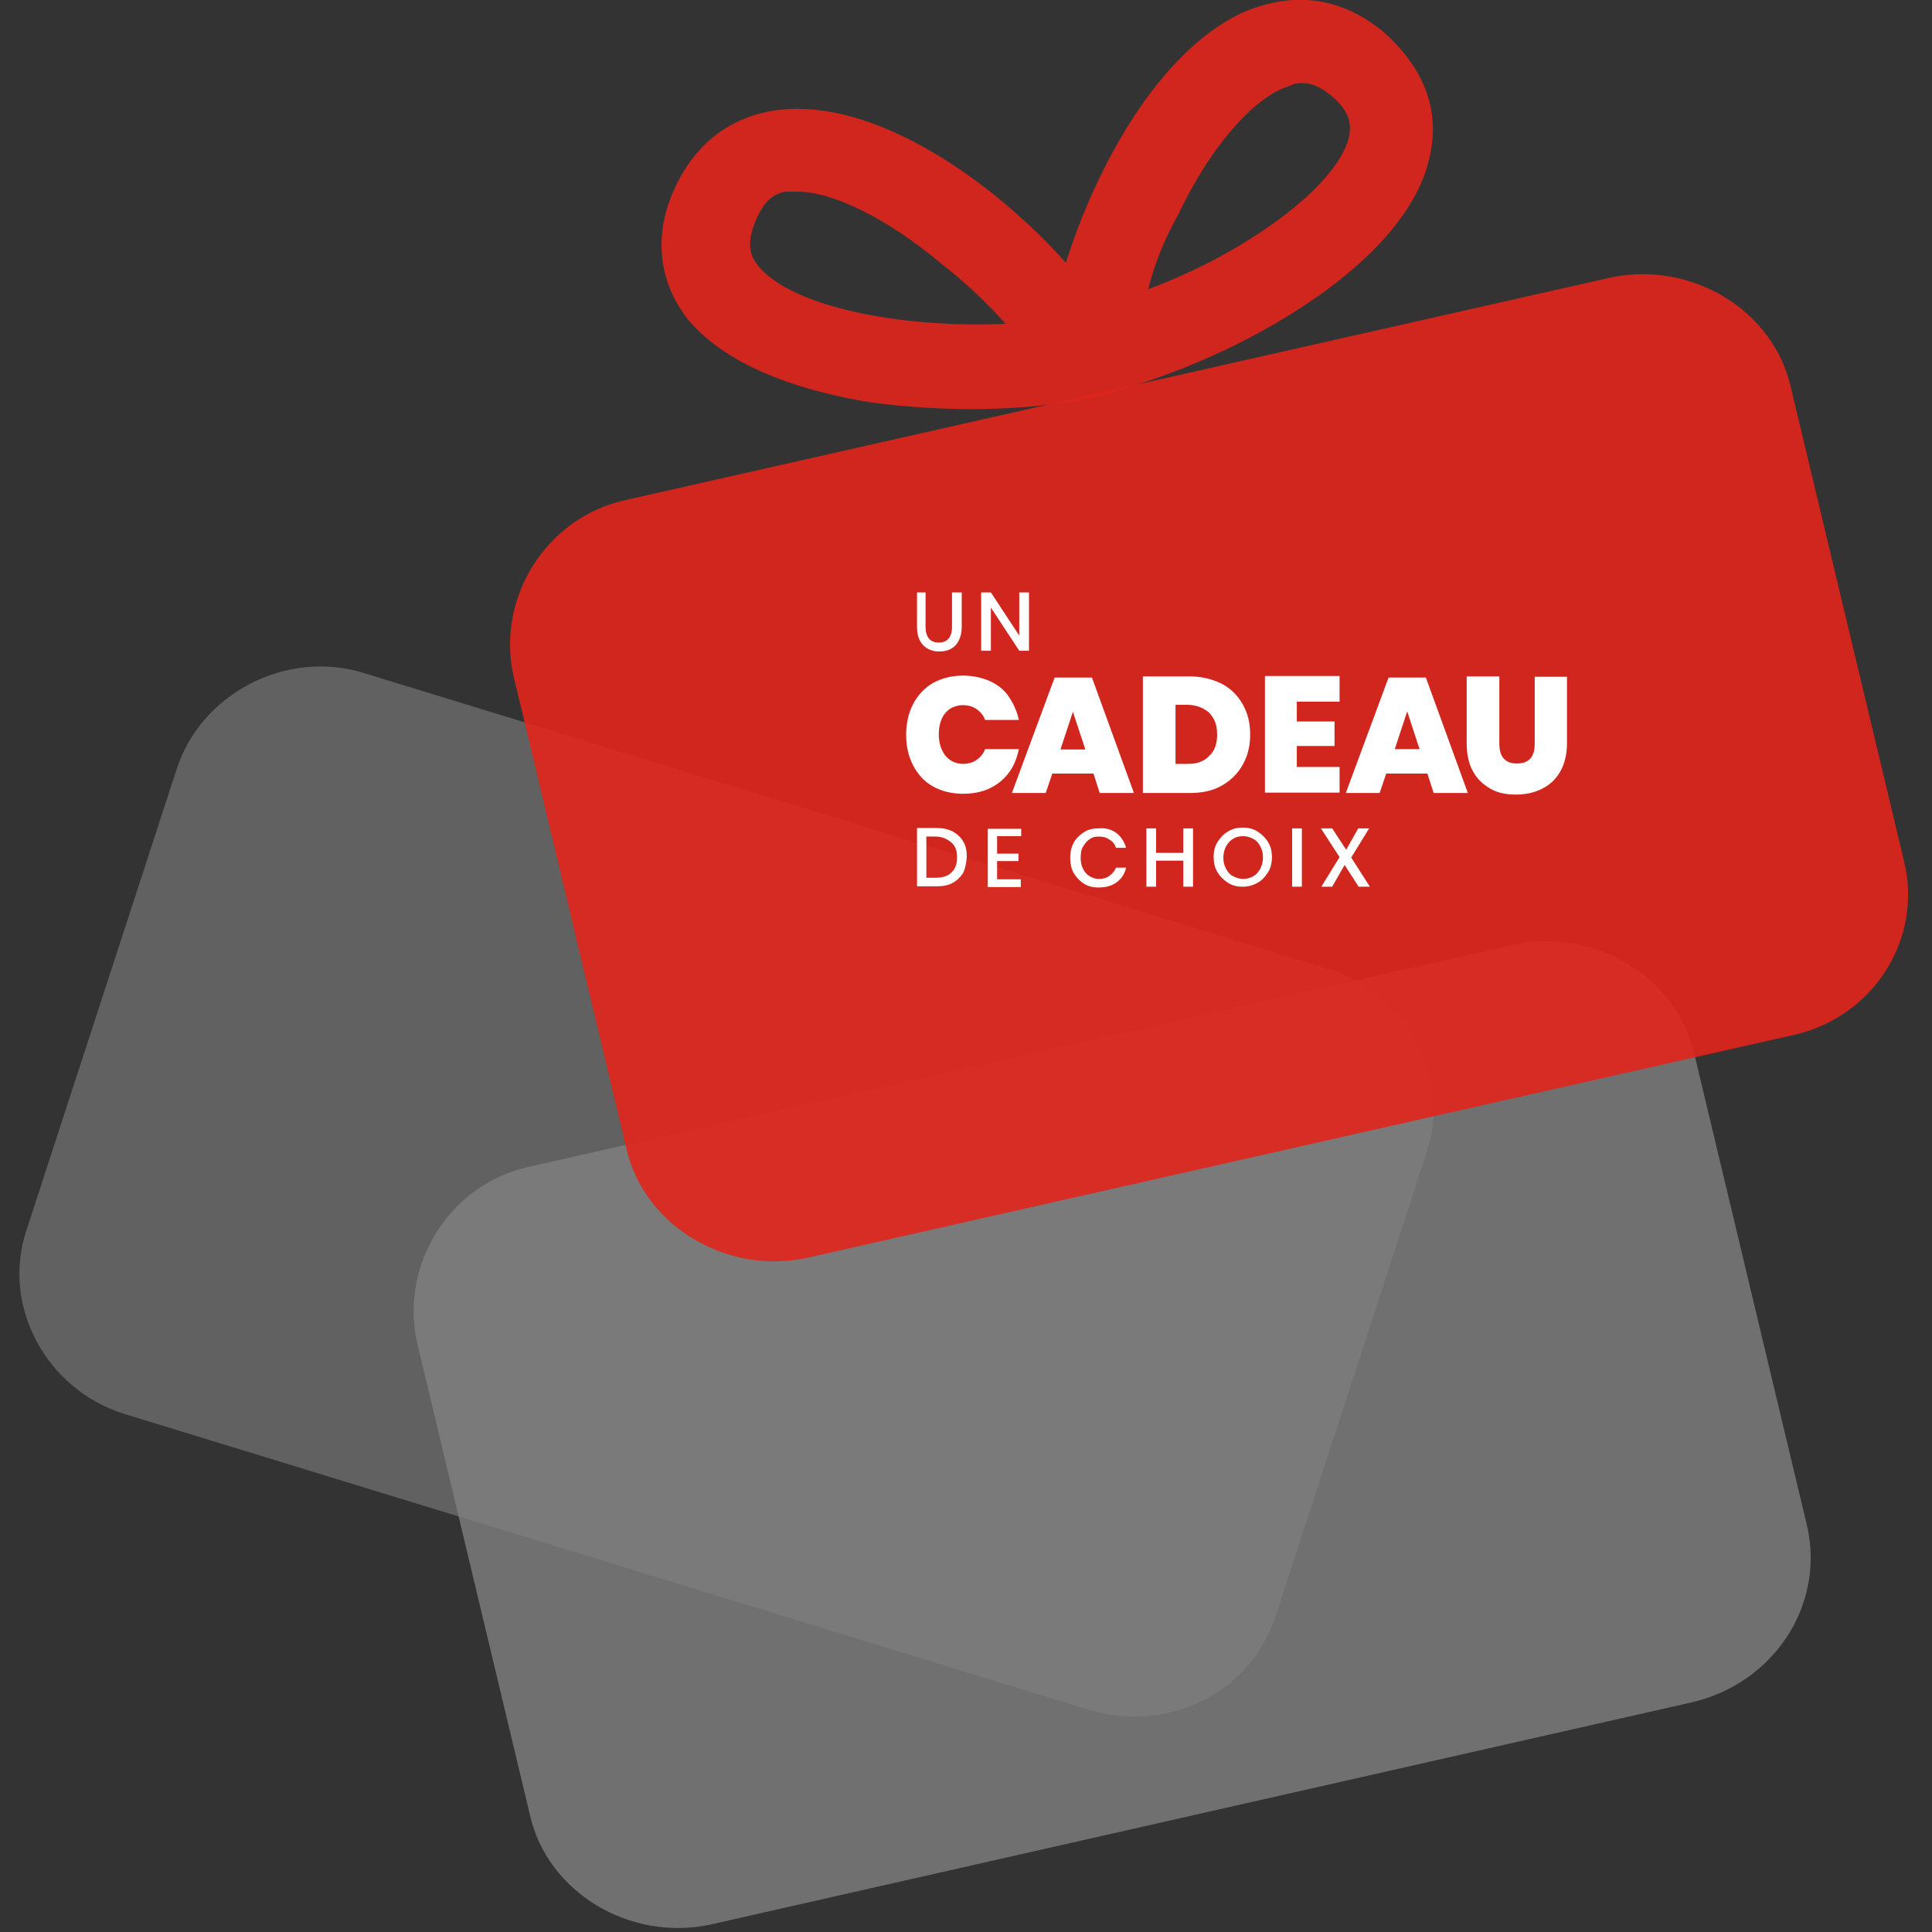 <?xml version="1.0" encoding="utf-8"?>
<!-- Generator: Adobe Illustrator 26.0.0, SVG Export Plug-In . SVG Version: 6.00 Build 0)  -->
<svg version="1.1" id="Layer_1" xmlns="http://www.w3.org/2000/svg" xmlns:xlink="http://www.w3.org/1999/xlink" x="0px" y="0px"
	 viewBox="0 0 497 497" style="enable-background:new 0 0 497 497;" xml:space="preserve">
<rect x="0" y="0" width="497" height="497" fill="#333333" stroke="none"/>
<style type="text/css">
	.st0{opacity:0.4;fill-rule:evenodd;clip-rule:evenodd;fill:#CCCCCC;enable-background:new    ;}
	.st1{opacity:0.6;fill-rule:evenodd;clip-rule:evenodd;fill:#818181;enable-background:new    ;}
	.st2{opacity:0.9;fill-rule:evenodd;clip-rule:evenodd;fill:#E1251B;enable-background:new    ;}
	.st3{fill:#FFFFFF;}
	.st4{display:none;fill:#EBEBEB;}
	.st5{display:none;fill-rule:evenodd;clip-rule:evenodd;fill:#FFFFFF;}
	.st6{display:none;fill-rule:evenodd;clip-rule:evenodd;fill:#EBEBEB;}
</style>
<path class="st0" d="M435.3,437.9l-252.6,57.2c-20.6,4.4-41.9-8.2-46.4-28.3l-29-121.4c-4.5-20.1,8.4-40.9,29-45.3L389.5,243
	c20.6-4.4,41.9,8.2,46.4,28.3l29,121.4C469.4,412.8,456.5,432.9,435.3,437.9L435.3,437.9z"/>
<path class="st1" d="M280,439.8L31.9,363.7c-20-6.3-31.6-27.7-25.1-47.2l38.7-118.8c6.4-19.5,28.4-30.8,48.3-24.5l248.1,76.1
	c20,6.3,31.6,27.7,25.1,47.2l-38.7,118.8C321.9,435.4,300.6,446.1,280,439.8L280,439.8z"/>
<path class="st2" d="M460.7,266.4l-253.2,57.2c-20.6,4.4-41.9-8.2-46.4-28.3l-29-121.4c-4.5-20.1,8.4-40.9,29-45.3l253.2-57.2
	c20.6-4.4,41.9,8.2,46.4,28.3l29,121.4C494.9,241.3,482,262,460.7,266.4z"/>
<g>
	<path class="st3" d="M238.1,152.4v8.9c0,1.3,0.3,2.3,0.9,3c0.6,0.7,1.5,1,2.5,1s1.9-0.3,2.5-1c0.6-0.7,0.9-1.7,0.9-3v-8.9h2.5v8.9
		c0,2-0.6,3.6-1.6,4.7c-1,1.1-2.5,1.6-4.2,1.6c-1.7,0-3.1-0.6-4.1-1.6c-1-1-1.6-2.6-1.6-4.7v-8.9H238.1z"/>
	<path class="st3" d="M264.7,167.4h-2.5l-7.3-11.1v11.1h-2.5v-15h2.5l7.3,11.1v-11.1h2.5V167.4z"/>
</g>
<g>
	<path class="st3" d="M247.8,224.5c-0.7,1.1-1.6,2-2.7,2.6c-1.2,0.7-2.6,0.9-4.2,0.9h-5v-15h5c1.7,0,3,0.3,4.2,0.9
		c1.2,0.7,2.1,1.5,2.7,2.6c0.7,1.1,0.9,2.5,0.9,3.9C248.6,222,248.3,223.4,247.8,224.5z M244.7,224.5c1-0.9,1.5-2.2,1.5-3.9
		s-0.4-3-1.5-3.9s-2.3-1.5-4.1-1.5h-2.3v10.6h2.3C242.4,225.8,243.8,225.4,244.7,224.5z"/>
	<path class="st3" d="M256.5,215v4.6h5.5v1.9h-5.5v4.7h6.1v2h-8.5v-15h8.6v1.9h-6.3V215z"/>
	<path class="st3" d="M287.2,214.3c1.2,0.9,2,2.2,2.5,3.8h-2.6c-0.3-0.9-0.9-1.7-1.7-2.1c-0.8-0.6-1.7-0.8-2.8-0.8
		c-0.9,0-1.7,0.2-2.3,0.7c-0.7,0.4-1.2,1.1-1.7,1.9s-0.6,1.8-0.6,2.9c0,1.1,0.2,2,0.6,2.8c0.4,0.8,1,1.5,1.7,1.9
		c0.7,0.4,1.5,0.7,2.3,0.7c1.1,0,2-0.2,2.8-0.8s1.3-1.2,1.7-2.1h2.6c-0.4,1.6-1.2,2.9-2.5,3.8c-1.2,0.9-2.8,1.3-4.6,1.3
		c-1.5,0-2.7-0.3-3.8-1c-1.1-0.7-1.9-1.6-2.6-2.7c-0.6-1.1-0.9-2.5-0.9-3.9c0-1.5,0.3-2.8,0.9-3.9s1.5-2,2.6-2.7
		c1.1-0.7,2.3-1,3.8-1C284.4,212.9,286,213.4,287.2,214.3z"/>
	<path class="st3" d="M306.9,213.1v15h-2.5v-6.7h-7v6.7h-2.5v-15h2.5v6.3h7v-6.3H306.9z"/>
	<path class="st3" d="M323.5,213.9c1.1,0.7,2,1.6,2.7,2.7c0.7,1.1,1,2.5,1,3.9s-0.3,2.8-1,3.9c-0.7,1.1-1.6,2.1-2.7,2.7
		c-1.1,0.6-2.3,1-3.8,1c-1.5,0-2.7-0.3-3.8-1c-1.1-0.7-2-1.6-2.7-2.7c-0.7-1.1-1-2.5-1-3.9c0-1.5,0.3-2.8,1-3.9
		c0.7-1.1,1.6-2.1,2.7-2.7c1.1-0.7,2.3-1,3.8-1C321.2,212.9,322.4,213.2,323.5,213.9z M317.2,215.8c-0.8,0.4-1.3,1.1-1.8,1.9
		c-0.4,0.8-0.7,1.8-0.7,2.9s0.2,2,0.7,2.9c0.4,0.8,1,1.5,1.8,1.9c0.8,0.4,1.6,0.7,2.6,0.7c0.9,0,1.8-0.2,2.6-0.7
		c0.8-0.4,1.3-1.1,1.8-1.9c0.4-0.8,0.7-1.8,0.7-2.9s-0.2-2-0.7-2.9c-0.4-0.8-1-1.5-1.8-1.9c-0.8-0.4-1.6-0.7-2.6-0.7
		C318.8,215.1,317.9,215.3,317.2,215.8z"/>
	<path class="st3" d="M334.9,213.1v15h-2.5v-15H334.9z"/>
	<path class="st3" d="M349.5,228.1l-3.6-5.6l-3.2,5.6h-2.8l4.7-7.6l-4.8-7.4h2.9l3.6,5.5l3.1-5.5h2.8l-4.6,7.5l4.8,7.5H349.5
		L349.5,228.1z"/>
</g>
<g>
	<g>
		<path class="st3" d="M254.6,175.2c2,0.9,3.7,2.2,4.9,4c1.2,1.8,2.1,3.7,2.6,6h-8.7c-0.4-1.2-1.2-2.1-2.2-2.8c-1-0.7-2.2-1-3.5-1
			c-1.8,0-3.4,0.7-4.5,2c-1.1,1.3-1.7,3.2-1.7,5.5c0,2.2,0.6,4.1,1.7,5.5c1.1,1.3,2.6,2.1,4.5,2.1c1.3,0,2.5-0.3,3.5-1
			s1.8-1.6,2.2-2.8h8.7c-0.7,3.5-2.2,6.3-4.8,8.4c-2.6,2.1-5.7,3.1-9.6,3.1c-2.9,0-5.6-0.7-7.7-1.9c-2.2-1.2-3.9-3.1-5.1-5.4
			c-1.2-2.3-1.8-4.9-1.8-7.9c0-2.9,0.6-5.6,1.8-7.9c1.2-2.3,2.9-4.1,5.1-5.4c2.2-1.2,4.8-1.9,7.7-1.9
			C250.2,173.8,252.6,174.3,254.6,175.2z"/>
	</g>
	<g>
		<path class="st3" d="M281.3,199h-10.6l-1.7,5h-8.7l11-29.7h9.6l10.8,29.7h-8.8L281.3,199z M279.2,192.8l-3.2-9.7l-3.2,9.7H279.2z"
			/>
	</g>
	<g>
		<path class="st3" d="M319.7,196.7c-1.2,2.2-3,4-5.4,5.4c-2.3,1.3-5,1.9-8.3,1.9h-12v-30h12c3.1,0,5.9,0.7,8.3,1.9
			c2.3,1.2,4.1,3,5.4,5.3s1.9,4.8,1.9,7.7C321.6,191.9,321,194.4,319.7,196.7z M311,194.5c1.5-1.3,2.1-3.2,2.1-5.6s-0.7-4.2-2.1-5.6
			c-1.5-1.3-3.4-2-5.8-2h-2.8v15.2h2.8C307.8,196.6,309.7,195.9,311,194.5z"/>
	</g>
	<g>
		<path class="st3" d="M333.6,180.7v4.9h9.7v6.3h-9.7v5.4h11v6.6h-19.2v-30h19.2v6.6h-11V180.7z"/>
	</g>
	<g>
		<path class="st3" d="M367.2,199h-10.6l-1.7,5h-8.7l11-29.7h9.6l10.8,29.7h-8.8L367.2,199z M365.2,192.8L362,183l-3.2,9.7H365.2z"
			/>
	</g>
	<g>
		<path class="st3" d="M385.7,174.1v17.1c0,1.7,0.3,3,1.1,3.9s1.9,1.3,3.4,1.3c1.6,0,2.7-0.4,3.5-1.3c0.8-0.9,1.1-2.2,1.1-3.9v-17.1
			h8.3v17.1c0,2.8-0.6,5.3-1.7,7.2c-1.1,2-2.7,3.5-4.7,4.5c-2,1-4.2,1.5-6.7,1.5c-2.5,0-4.7-0.4-6.6-1.5s-3.4-2.5-4.5-4.5
			c-1.1-2-1.6-4.4-1.6-7.3V174h8.4L385.7,174.1L385.7,174.1z"/>
	</g>
</g>
<path class="st2" d="M334.1,79.5c12.9-8.2,29.6-22,33.5-38.4c3.2-12.6-1.3-23.9-12.2-33.3c-11-8.8-23.2-10.1-36.1-4.4
	C298,13.5,281.9,43,274.2,67.6c-17.4-19.5-45.1-39.6-69-39.6c-13.5,0-24.5,6.3-30.9,18.9s-5.2,25.2,2.6,35.2
	c11,13.2,31.6,18.9,47,21.4c18.7,2.5,40,2.5,57.3-1.3l-1.3-6.9l1.3,6.9C299.3,97.7,318.6,89.6,334.1,79.5z M303.2,55
	c7.7-16.3,18-28.3,26.4-32.1c1.3-0.6,1.9-0.6,3.2-1.3c3.2-0.6,5.8,0,9,2.5c5.8,4.4,5.8,8.2,5.2,11.3c-3.2,12.6-26.4,29.6-51.6,39
	C296.7,68.8,299.3,61.9,303.2,55z M194.9,68.2c-1.9-2.5-3.2-5.7,0-12.6c1.9-3.8,3.9-5.7,7.1-6.3h3.2c9,0,23.2,6.9,37.4,18.9
	c6.4,5,11.6,10.1,16.1,15.1C231.6,84.5,203.3,78.9,194.9,68.2z"/>
<path class="st4" d="M257.9,148v1.9h-4.2v13h-2.5V150H247v-1.9h11V148H257.9z M274.4,148v14.9h-2.5v-6.7h-7.1v6.6h-2.4V148h2.4v6.3
	h7.1V148H274.4z M282.3,149.9v4.5h5.6v1.9h-5.6v4.6h6.2v1.9h-8.7V148h8.7v1.9H282.3z"/>
<path class="st5" d="M279.6,171.4c3.6,2.7,5.7,6.2,6.6,10.6H275c-0.8-1.6-1.8-2.8-3.4-3.7c-1.5-0.9-3.4-1.3-5.5-1.3
	c-3.3,0-6.1,1.1-8.1,3.4c-2.1,2.2-3.1,5.2-3.1,9c0,4.1,1,7.3,3.2,9.4c2.2,2.2,5.2,3.2,9.1,3.2c2.5,0,4.7-0.7,6.6-2s3.2-3.2,4-5.8
	h-13.4v-7.5h22.4V197c-0.8,2.5-2.2,4.8-4,6.9c-1.8,2.1-4.1,3.9-7,5.3c-2.9,1.3-6.1,2-9.7,2c-4.5,0-8.3-0.9-11.6-2.8
	c-3.3-1.8-5.8-4.4-7.7-7.7s-2.8-7.1-2.8-11.3s0.9-8.1,2.8-11.3c1.8-3.4,4.4-5.9,7.7-7.7c3.3-1.8,7.1-2.8,11.6-2.8
	C271.5,167.5,276,168.8,279.6,171.4L279.6,171.4z M303.4,167.9v42.9h-10.7v-42.9H303.4z M339.4,167.9v8.3h-18v9.4h13.9v7.8h-13.9
	v17.4h-10.7v-42.9H339.4z M378.9,167.9v8.3H367v34.7h-10.7v-34.7h-11.8v-8.3H378.9z"/>
<path class="st6" d="M259.6,220.8c-0.6-1.1-1.5-2-2.6-2.7s-2.4-1-3.8-1c-1.4,0-2.6,0.3-3.8,1c-1.1,0.7-2.1,1.6-2.8,2.7
	c-0.7,1.1-1,2.5-1,3.9s0.3,2.8,1,3.9c0.7,1.1,1.6,2,2.8,2.7c1,0.7,2.4,1,3.8,1c1.4,0,2.6-0.3,3.8-1c1.1-0.7,2-1.6,2.6-2.7
	c0.7-1.1,1-2.5,1-3.9S260.3,221.9,259.6,220.8z M248.8,221.9c0.3-0.9,0.9-1.5,1.7-1.9s1.6-0.7,2.6-0.7c0.9,0,1.7,0.2,2.5,0.7
	c0.7,0.4,1.3,1.1,1.7,1.9c0.5,0.8,0.7,1.7,0.7,2.8c0,1-0.2,2-0.7,2.8c-0.3,0.9-0.9,1.5-1.7,1.9c-0.7,0.4-1.6,0.7-2.5,0.7
	c-1,0-1.8-0.2-2.6-0.7c-0.7-0.4-1.3-1.1-1.7-1.9c-0.5-0.8-0.7-1.7-0.7-2.8C248.1,223.7,248.4,222.7,248.8,221.9z"/>
<path class="st4" d="M274.6,217.3v1.9h-6.5v4.6h5.4v1.9h-5.4v6.5h-2.4v-14.8L274.6,217.3L274.6,217.3z M298.4,218.6
	c1.3,0.9,2.1,2.1,2.5,3.8h-2.6c-0.3-0.9-0.9-1.6-1.7-2.1c-0.8-0.6-1.7-0.8-2.9-0.8c-0.9,0-1.7,0.2-2.4,0.7c-0.7,0.5-1.3,1.1-1.7,1.9
	c-0.5,0.8-0.6,1.8-0.6,2.8c0,1.1,0.2,2,0.6,2.8c0.5,0.8,0.9,1.5,1.7,1.9c0.7,0.4,1.5,0.7,2.4,0.7c1.1,0,2.1-0.2,2.9-0.8
	s1.4-1.2,1.7-2.1h2.6c-0.5,1.6-1.3,2.8-2.5,3.7c-1.3,0.9-2.8,1.3-4.7,1.3c-1.5,0-2.8-0.3-3.8-1c-1.1-0.7-1.9-1.6-2.5-2.7
	c-0.6-1.1-0.9-2.5-0.9-3.9s0.3-2.8,0.9-3.9s1.5-2,2.5-2.7c1.1-0.7,2.4-1,3.8-1C295.7,217.2,297.2,217.7,298.4,218.6z M318,217.3
	v14.8h-2.5v-6.6h-7.1v6.6H306v-14.8h2.4v6.3h7.1v-6.3H318L318,217.3z"/>
<path class="st6" d="M337.1,220.8c-0.6-1.1-1.5-2-2.6-2.7s-2.4-1-3.8-1s-2.6,0.3-3.8,1c-1.1,0.7-2.1,1.6-2.8,2.7
	c-0.7,1.1-1,2.5-1,3.9s0.3,2.8,1,3.9c0.7,1.1,1.6,2,2.8,2.7c1,0.7,2.4,1,3.8,1s2.6-0.3,3.8-1c1.1-0.7,2-1.6,2.6-2.7
	c0.7-1.1,1-2.5,1-3.9S337.8,221.9,337.1,220.8z M326.3,221.9c0.3-0.9,0.9-1.5,1.7-1.9c0.8-0.4,1.6-0.7,2.6-0.7
	c0.9,0,1.7,0.2,2.5,0.7c0.7,0.4,1.3,1.1,1.7,1.9c0.5,0.8,0.7,1.7,0.7,2.8c0,1-0.2,2-0.7,2.8c-0.3,0.9-0.9,1.5-1.7,1.9
	c-0.7,0.4-1.6,0.7-2.5,0.7c-1,0-1.8-0.2-2.6-0.7c-0.7-0.4-1.3-1.1-1.7-1.9c-0.5-0.8-0.7-1.7-0.7-2.8
	C325.6,223.7,325.8,222.7,326.3,221.9z"/>
<path class="st4" d="M345.7,217.3v14.8h-2.4v-14.8H345.7z M362.6,218.6c1.3,0.9,2.1,2.1,2.5,3.8h-2.6c-0.3-0.9-0.9-1.6-1.7-2.1
	c-0.8-0.6-1.7-0.8-2.9-0.8c-0.9,0-1.7,0.2-2.4,0.7c-0.7,0.5-1.3,1.1-1.7,1.9c-0.5,0.8-0.6,1.8-0.6,2.8c0,1.1,0.2,2,0.6,2.8
	c0.5,0.8,0.9,1.5,1.7,1.9c0.7,0.4,1.5,0.7,2.4,0.7c1.1,0,2.1-0.2,2.9-0.8s1.4-1.2,1.7-2.1h2.6c-0.5,1.6-1.3,2.8-2.5,3.7
	c-1.3,0.9-2.8,1.3-4.7,1.3c-1.5,0-2.8-0.3-3.8-1c-1.1-0.7-1.9-1.6-2.5-2.7s-0.9-2.5-0.9-3.9s0.3-2.8,0.9-3.9c0.6-1.1,1.5-2,2.5-2.7
	c1.1-0.7,2.4-1,3.8-1C359.8,217.2,361.4,217.7,362.6,218.6L362.6,218.6z M372.6,219.2v4.5h5.6v1.9h-5.6v4.6h6.2v1.9h-8.7v-14.8h8.7
	v1.9L372.6,219.2L372.6,219.2z"/>
</svg>
